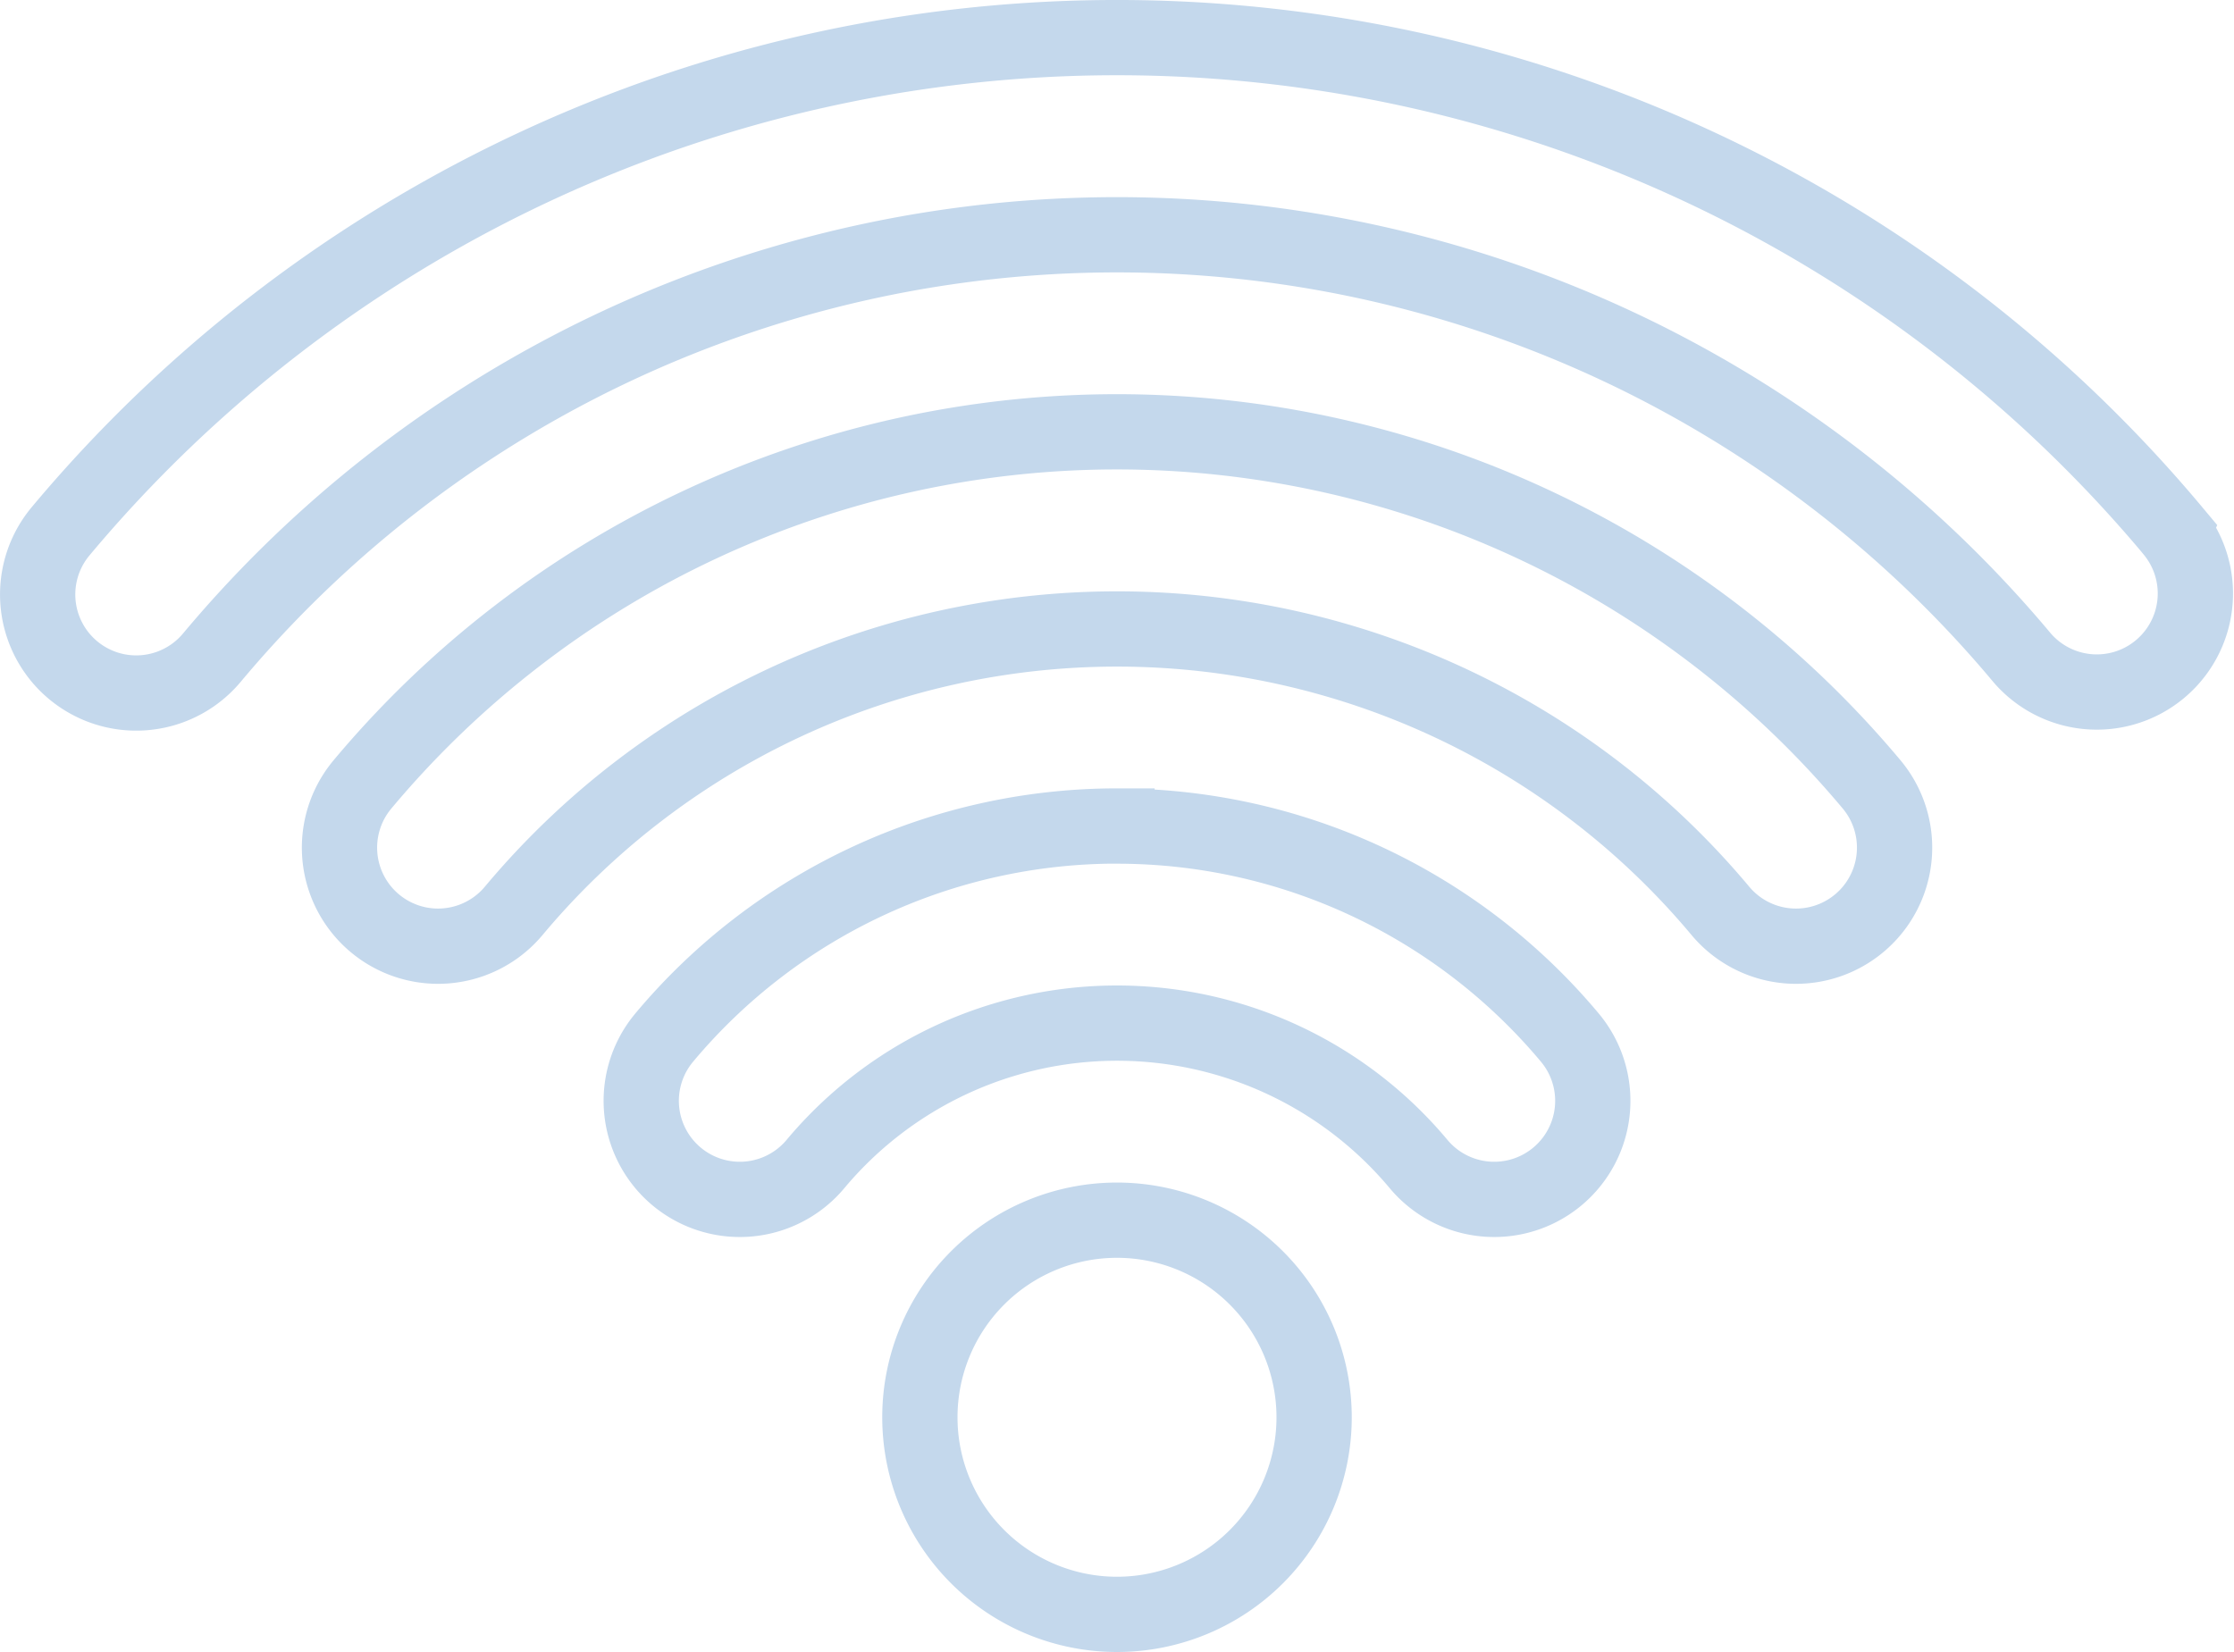<svg xmlns="http://www.w3.org/2000/svg" width="59.362" height="43.904" viewBox="0 0 59.362 43.904"><g transform="translate(1.001 1)"><g transform="translate(0 0)"><path d="M28.679,113.874a5.238,5.238,0,1,0,5.238,5.238A5.24,5.24,0,0,0,28.679,113.874ZM56.744,95.56a36.588,36.588,0,0,0-56.131,0,2.619,2.619,0,0,0,4.01,3.37,31.351,31.351,0,0,1,48.109,0,2.619,2.619,0,0,0,4.011-3.368ZM28.679,92.922a26.144,26.144,0,0,0-20.046,9.366,2.619,2.619,0,0,0,4.011,3.37,20.9,20.9,0,0,1,32.072,0,2.619,2.619,0,0,0,4.011-3.37A26.151,26.151,0,0,0,28.679,92.922Zm0,10.476a15.682,15.682,0,0,0-12.028,5.619,2.619,2.619,0,0,0,4.011,3.37,10.445,10.445,0,0,1,16.035,0,2.619,2.619,0,0,0,4.011-3.37A15.682,15.682,0,0,0,28.679,103.4Z" transform="translate(0.001 -82.446)" fill="none" stroke="#c4d8ec" stroke-width="2"/></g></g></svg>